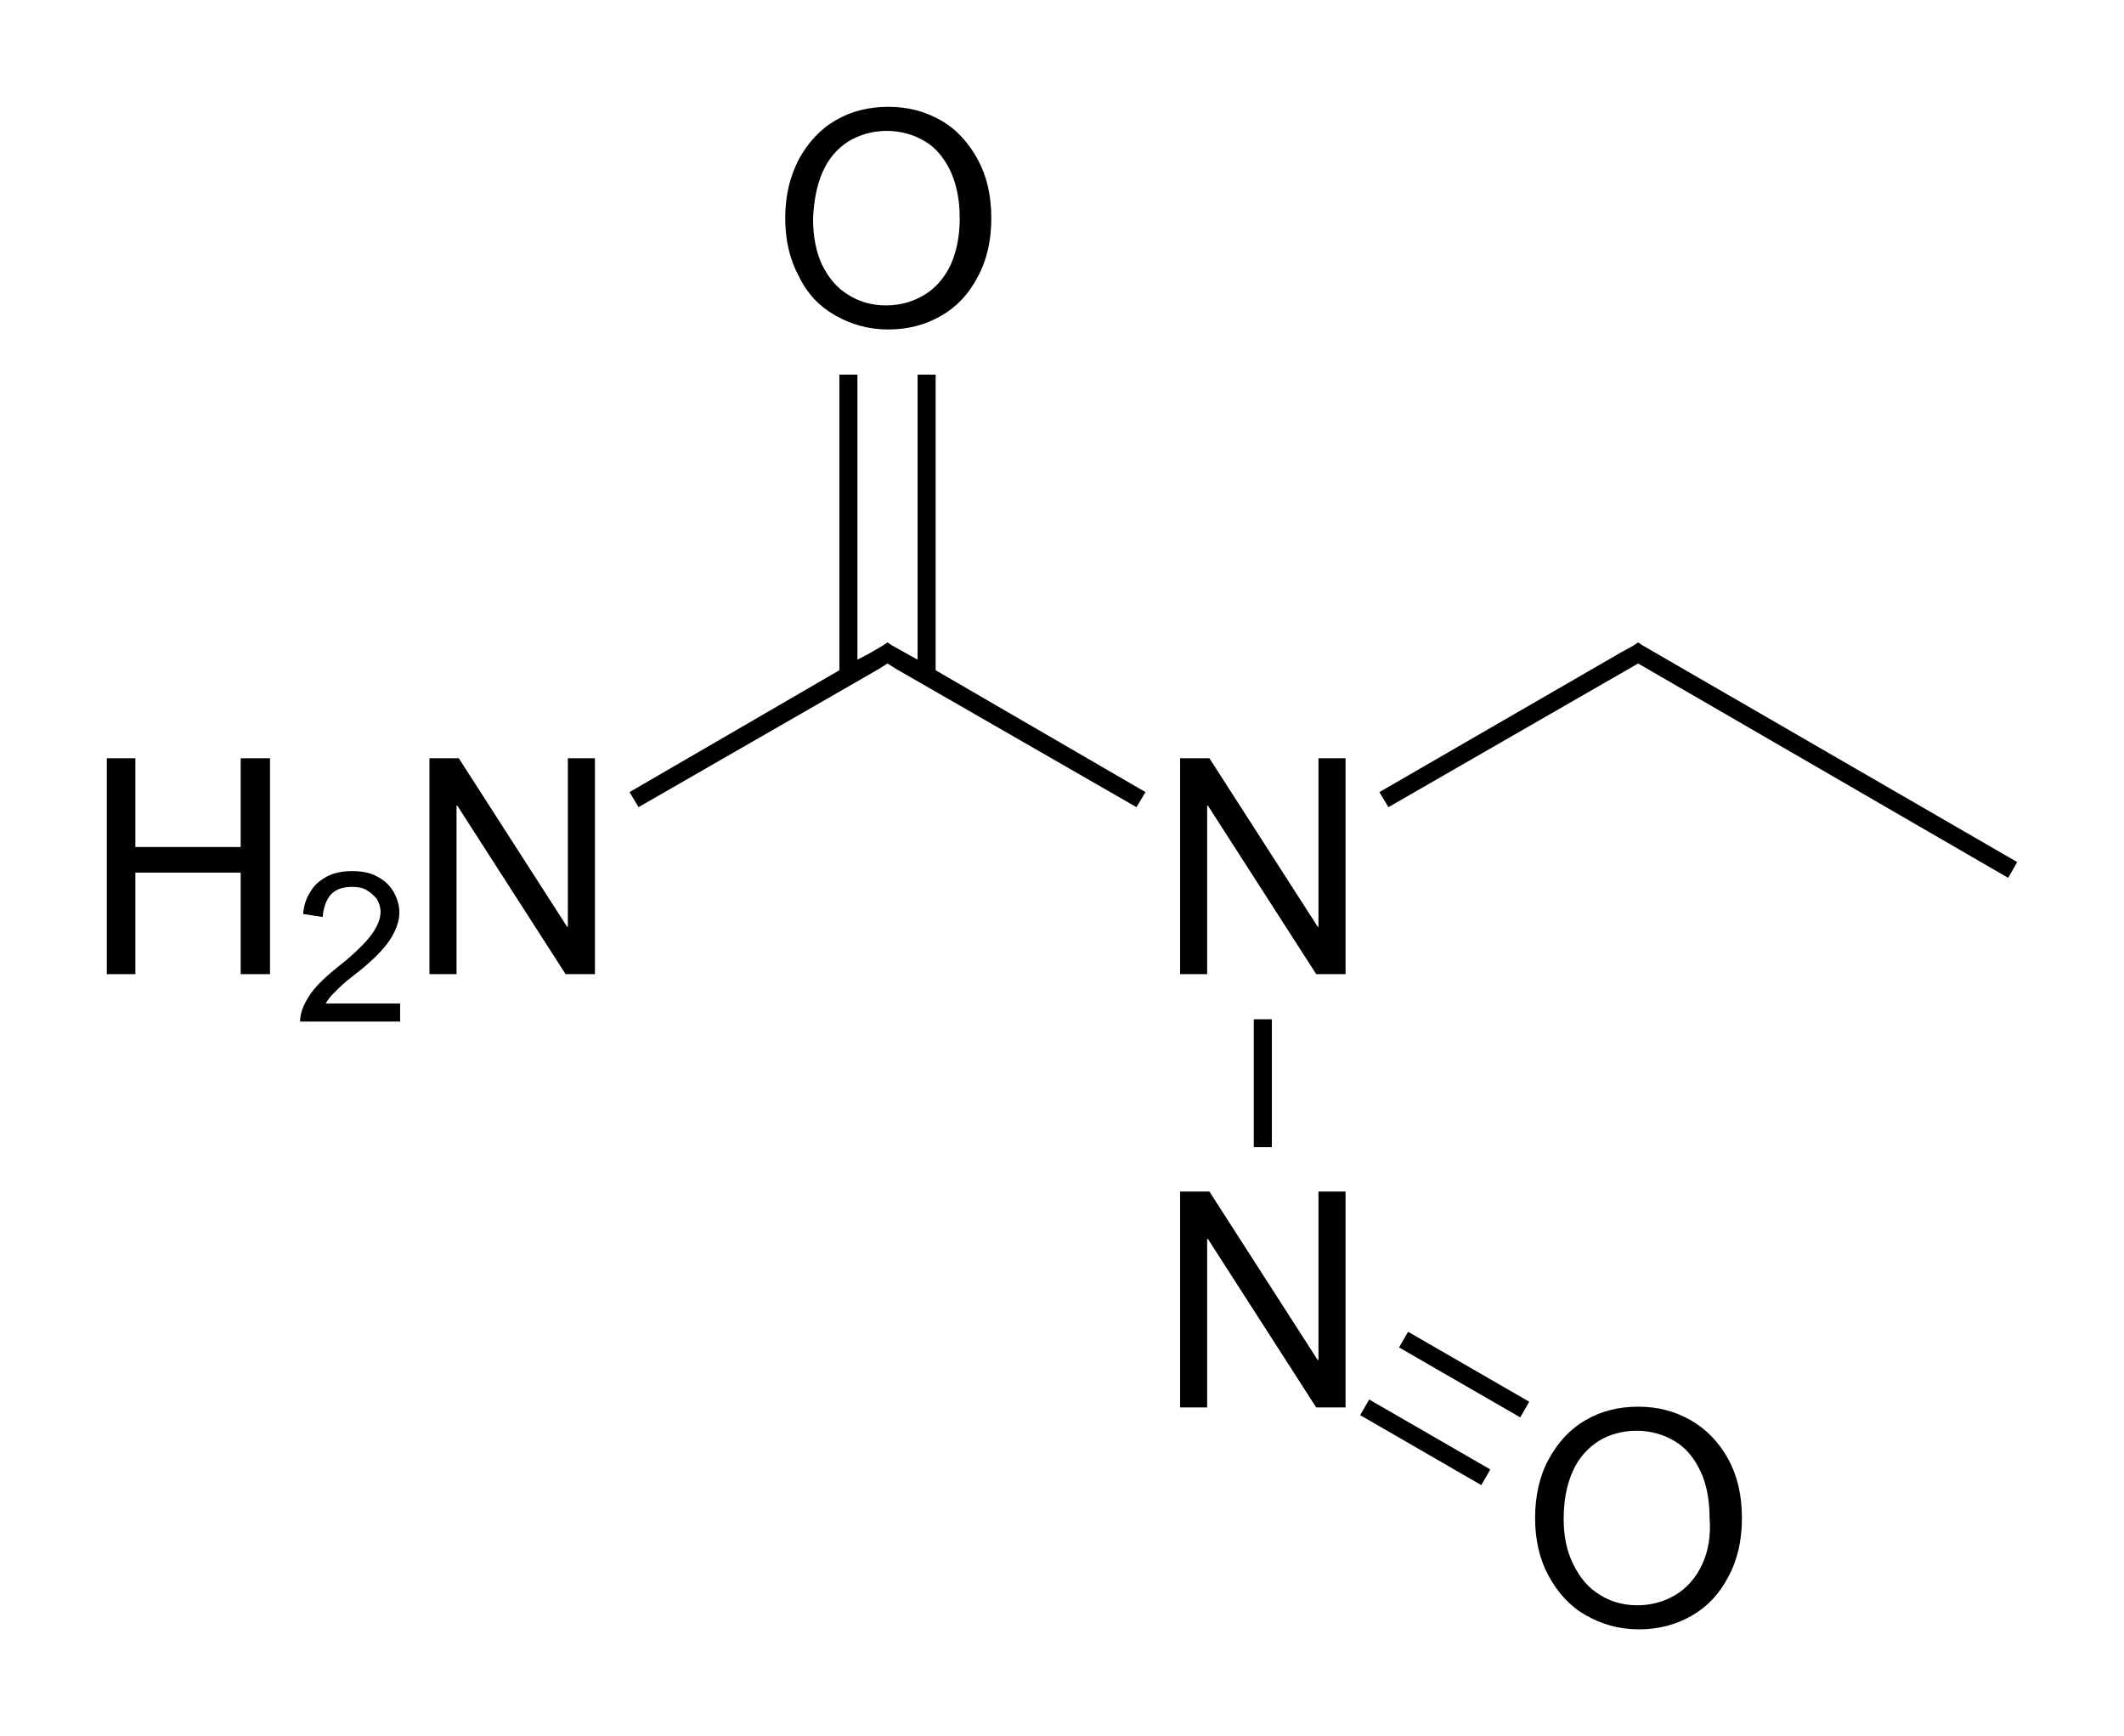 <?xml version="1.0" encoding="utf-8"?>
<!-- Generator: Adobe Illustrator 19.2.1, SVG Export Plug-In . SVG Version: 6.00 Build 0)  -->
<svg version="1.1" id="Слой_1" xmlns="http://www.w3.org/2000/svg" xmlns:xlink="http://www.w3.org/1999/xlink" x="0px" y="0px"
	 viewBox="0 0 282.4 230.8" style="enable-background:new 0 0 282.4 230.8;" xml:space="preserve">
<g>
	<polygon points="124.4,49.8 122,49.8 122,87.7 118.6,85.8 118,85.4 117.4,85.8 115.7,86.8 115.7,86.8 114,87.7 114,49.8 
		111.6,49.8 111.6,89.1 83.7,105.3 84.9,107.3 116.9,88.9 116.9,88.9 118,88.2 119.1,88.9 119.1,88.9 151.1,107.3 152.3,105.3 
		124.4,89.1 	"/>
	<rect x="166.7" y="135.5" width="2.4" height="17"/>
	<rect x="188.3" y="182.4" transform="matrix(0.5 -0.866 0.866 0.5 -71.267 259.991)" width="2.4" height="18.6"/>
	<rect x="193.5" y="173.4" transform="matrix(0.5 -0.866 0.866 0.5 -60.899 259.991)" width="2.4" height="18.6"/>
	<polygon points="218.4,85.8 217.8,85.4 217.2,85.8 215.4,86.8 215.4,86.8 183.4,105.3 184.6,107.3 217.8,88.2 267,116.7 
		268.2,114.6 	"/>
	<polygon points="75.5,123.2 75.4,123.2 61,100.8 57.1,100.8 57.1,129.5 60.7,129.5 60.7,107.1 60.8,107.1 75.2,129.5 79.1,129.5 
		79.1,100.8 75.5,100.8 	"/>
	<polygon points="32,112.6 18,112.6 18,100.8 14.2,100.8 14.2,129.5 18,129.5 18,116 32,116 32,129.5 35.9,129.5 35.9,100.8 
		32,100.8 	"/>
	<path d="M44.4,132c0.4-0.4,1-1,1.7-1.6l1.9-1.5c1.7-1.4,3-2.7,3.8-3.9s1.3-2.5,1.3-3.7c0-1-0.3-1.9-0.8-2.8c-0.5-0.8-1.2-1.5-2.2-2
		c-0.9-0.5-2-0.7-3.3-0.7c-1.2,0-2.3,0.2-3.3,0.7c-0.9,0.5-1.7,1.1-2.2,2c-0.6,0.9-0.9,1.9-1,3l2.6,0.4c0.1-1.3,0.5-2.3,1.1-3
		c0.7-0.7,1.6-1,2.8-1c0.7,0,1.4,0.1,1.9,0.4s1,0.7,1.4,1.2c0.3,0.5,0.5,1.1,0.5,1.7c0,0.9-0.4,1.9-1.1,2.9s-1.8,2.1-3.3,3.4
		l-1.6,1.3c-1.6,1.3-2.8,2.5-3.5,3.6s-1.2,2.2-1.2,3.4h13.3v-2.4h-9.9C43.6,132.9,43.9,132.5,44.4,132z"/>
	<path d="M111,41.9c2.1,1.2,4.4,1.9,7.1,1.9c2.6,0,4.9-0.6,7-1.8c2.1-1.2,3.7-2.9,4.9-5.2c1.2-2.2,1.8-4.8,1.8-7.8
		c0-3-0.6-5.6-1.8-7.8c-1.2-2.2-2.8-4-4.9-5.2c-2.1-1.2-4.4-1.8-7-1.8c-2.6,0-5,0.6-7,1.8c-2.1,1.2-3.7,3-4.9,5.2
		c-1.2,2.3-1.8,4.9-1.8,7.8c0,2.9,0.6,5.5,1.8,7.7C107.3,39,108.9,40.7,111,41.9z M109.4,22.8c0.8-1.8,2-3.1,3.4-4
		c1.5-0.9,3.2-1.4,5.1-1.4c1.9,0,3.6,0.5,5.1,1.4c1.5,0.9,2.6,2.3,3.4,4c0.8,1.8,1.2,3.8,1.2,6.2c0,2.4-0.4,4.4-1.2,6.2
		c-0.8,1.7-2,3.1-3.5,4c-1.5,0.9-3.2,1.4-5.1,1.4c-1.9,0-3.6-0.5-5-1.4c-1.5-0.9-2.6-2.2-3.5-4c-0.8-1.7-1.2-3.8-1.2-6.1
		C108.2,26.7,108.6,24.6,109.4,22.8z"/>
	<polygon points="175.3,123.2 175.2,123.2 160.8,100.8 156.9,100.8 156.9,129.5 160.5,129.5 160.5,107.1 160.6,107.1 175,129.5 
		178.9,129.5 178.9,100.8 175.3,100.8 	"/>
	<polygon points="175.3,180.8 175.2,180.8 160.8,158.4 156.9,158.4 156.9,187.1 160.5,187.1 160.5,164.7 160.6,164.7 175,187.1 
		178.9,187.1 178.9,158.4 175.3,158.4 	"/>
	<path d="M224.8,188.8c-2.1-1.2-4.4-1.8-7-1.8s-5,0.6-7,1.8c-2.1,1.2-3.7,3-4.9,5.2s-1.8,4.9-1.8,7.8c0,2.9,0.6,5.5,1.8,7.7
		c1.2,2.2,2.8,4,4.9,5.2c2.1,1.2,4.4,1.9,7.1,1.9c2.6,0,4.9-0.6,7-1.8c2.1-1.2,3.7-2.9,4.9-5.2c1.2-2.2,1.8-4.8,1.8-7.8
		c0-3-0.6-5.6-1.8-7.8S226.9,190,224.8,188.8z M226.3,208c-0.8,1.7-2,3.1-3.5,4s-3.2,1.4-5.1,1.4c-1.9,0-3.6-0.5-5-1.4
		c-1.5-0.9-2.6-2.2-3.5-4s-1.3-3.8-1.3-6.1c0-2.4,0.4-4.5,1.2-6.3c0.8-1.8,2-3.1,3.4-4s3.2-1.4,5.1-1.4c1.9,0,3.6,0.5,5.1,1.4
		s2.6,2.3,3.4,4s1.2,3.8,1.2,6.2C227.5,204.2,227.1,206.3,226.3,208z"/>
</g>
</svg>
